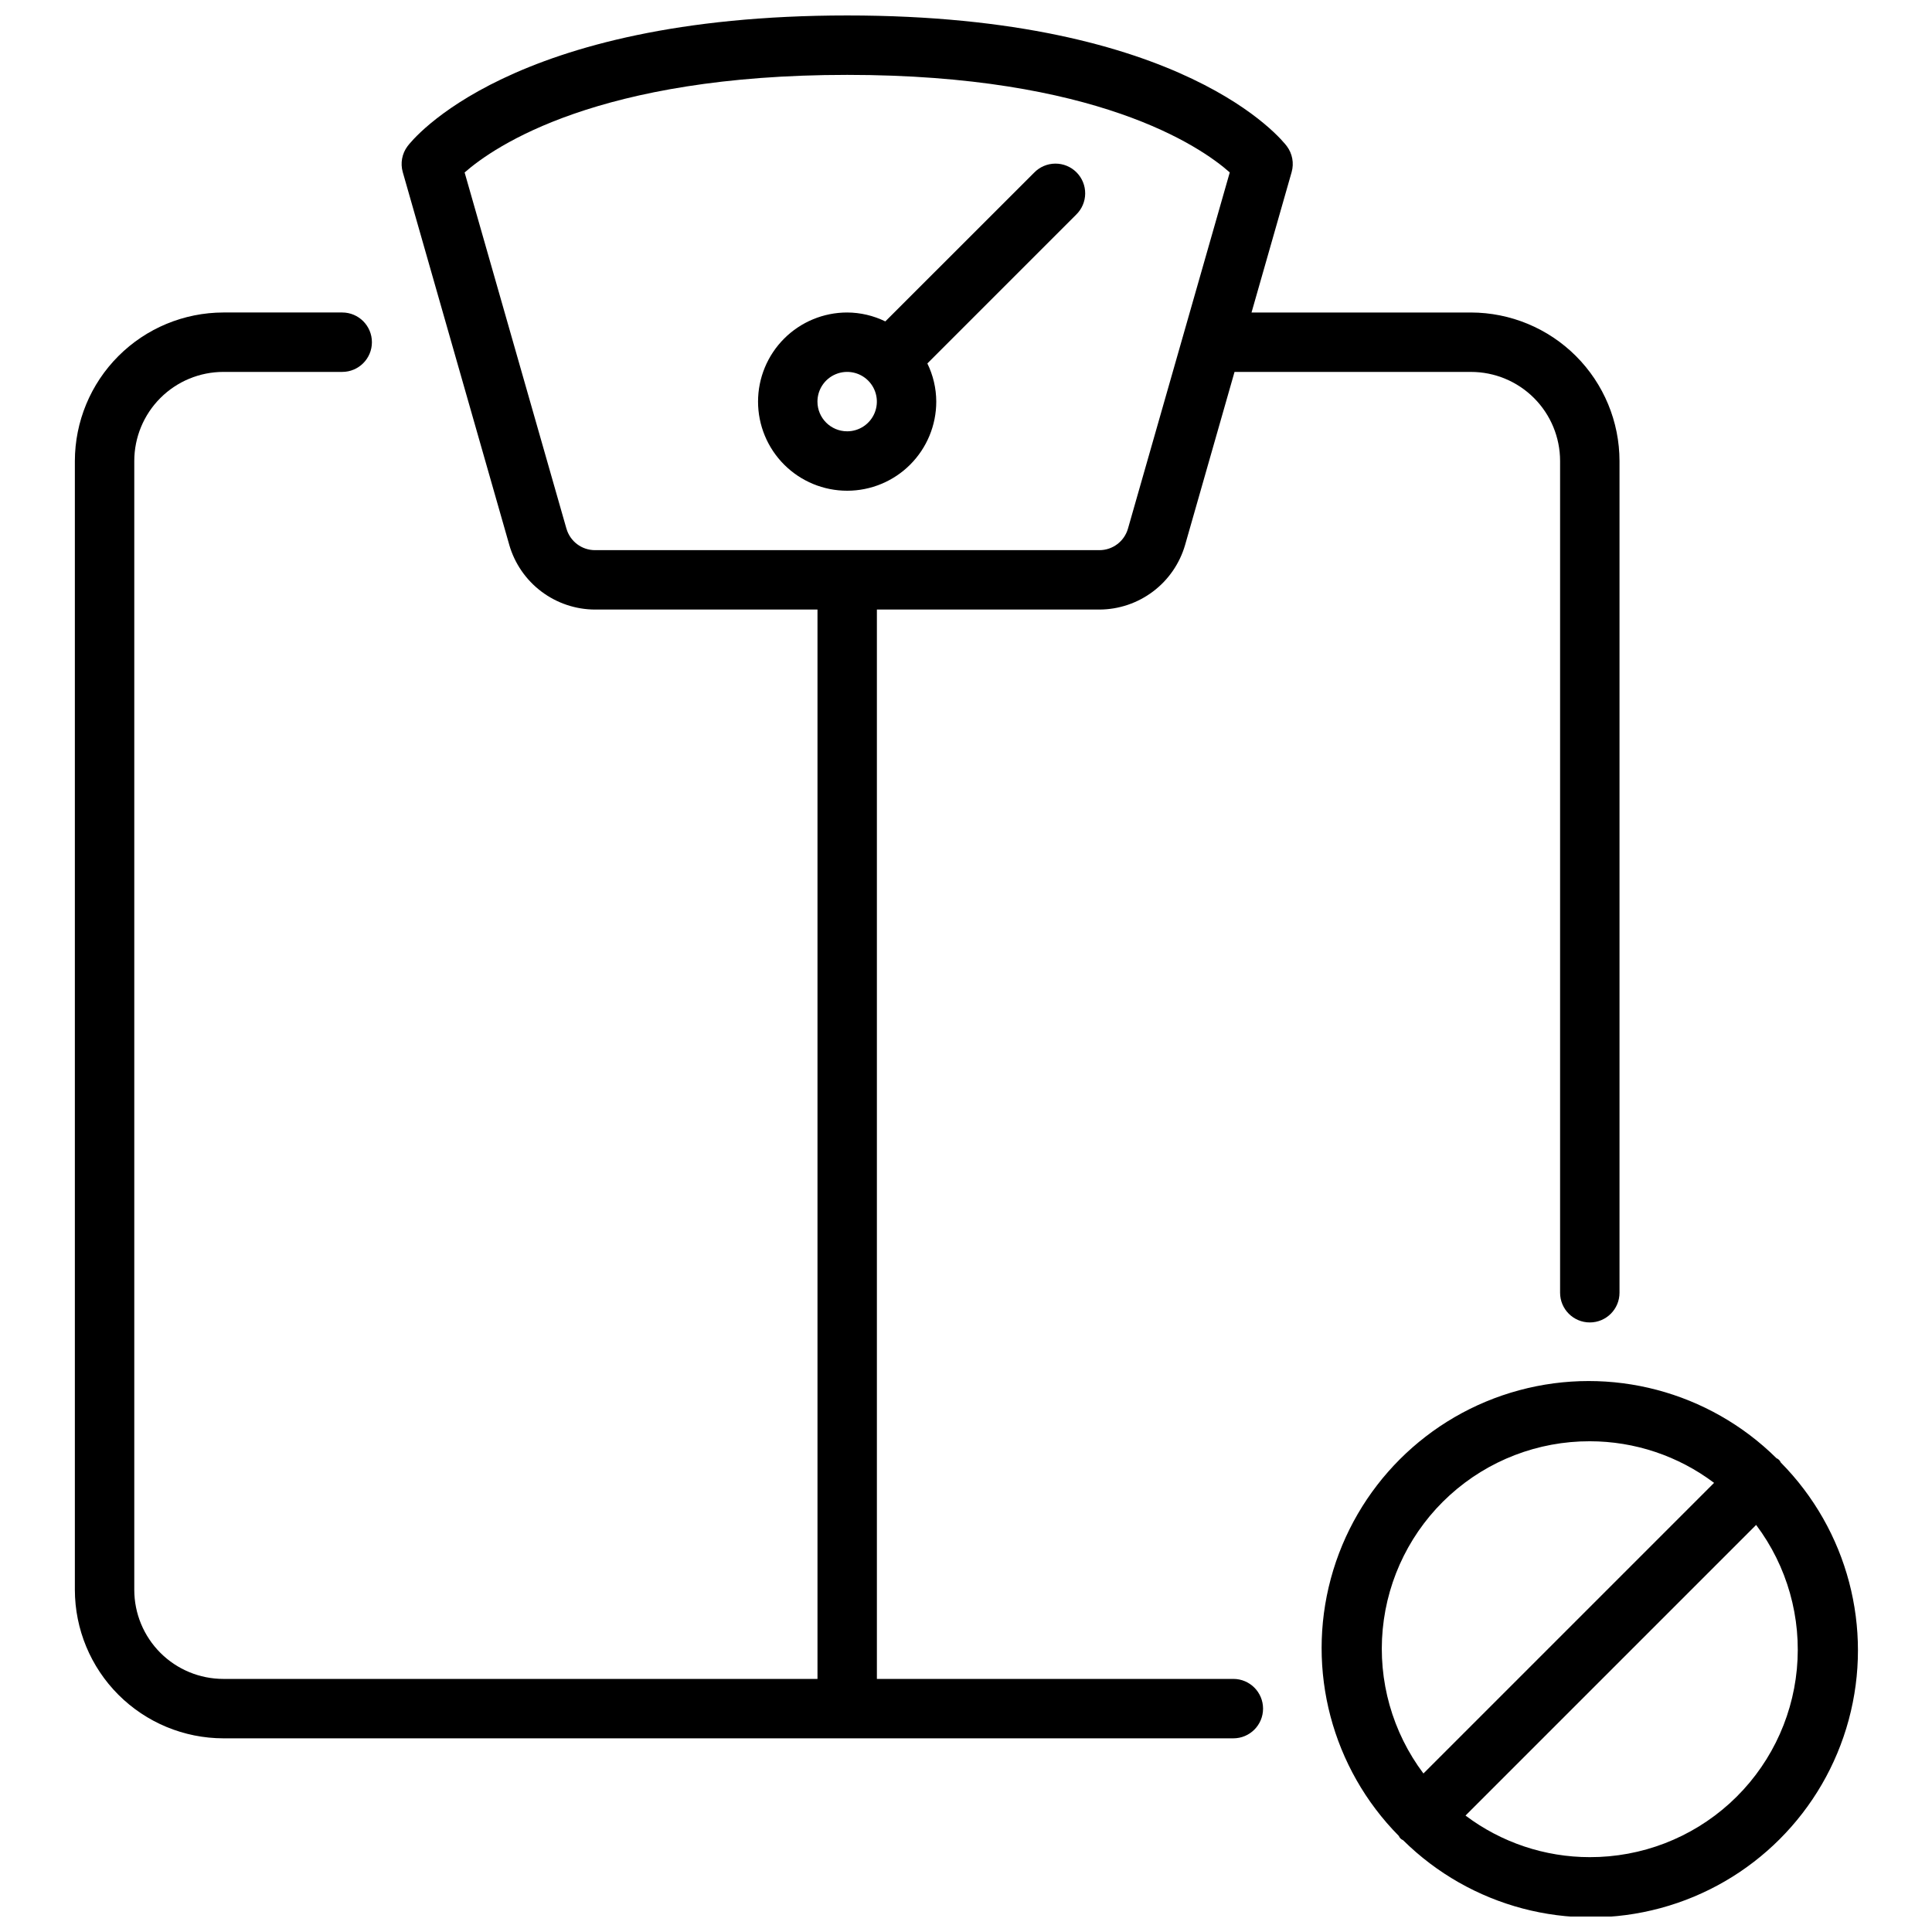 <?xml version="1.0" encoding="UTF-8"?>
<!-- Uploaded to: SVG Repo, www.svgrepo.com, Generator: SVG Repo Mixer Tools -->
<svg width="800px" height="800px" version="1.1" viewBox="144 144 512 512" xmlns="http://www.w3.org/2000/svg">
 <defs>
  <clipPath id="b">
   <path d="m494 509h143v142.9h-143z"/>
  </clipPath>
  <clipPath id="a">
   <path d="m163 148.09h411v456.91h-411z"/>
  </clipPath>
 </defs>
 <g clip-path="url(#b)">
  <path d="m615.92 531.57c-0.211-0.512-0.617-0.918-1.129-1.125-17.91-17.715-43.891-24.574-68.211-18.008-24.324 6.566-43.324 25.562-49.891 49.887-6.562 24.324 0.293 50.301 18.012 68.215 0.207 0.512 0.613 0.918 1.125 1.125 17.91 17.715 43.891 24.574 68.215 18.008 24.32-6.562 43.32-25.562 49.887-49.887 6.566-24.32-0.293-50.301-18.008-68.215zm-50.609-5.621c11.883 0.004 23.445 3.871 32.934 11.023l-77.02 77.02c-8.234-10.957-12.086-24.594-10.789-38.242 1.293-13.645 7.637-26.316 17.789-35.531 10.152-9.211 23.375-14.301 37.086-14.27zm0 110.21v0.004c-11.887 0-23.445-3.871-32.938-11.023l77.02-77.02c8.238 10.957 12.086 24.598 10.789 38.242-1.293 13.648-7.637 26.316-17.789 35.531-10.152 9.211-23.375 14.301-37.082 14.27z"/>
 </g>
 <g clip-path="url(#a)">
  <path d="m470.85 588.93h-94.465v-283.39h58.969c5.129-0.02 10.113-1.695 14.207-4.785 4.094-3.086 7.078-7.418 8.504-12.344l13.098-45.848h62.664c6.262 0 12.27 2.488 16.699 6.918 4.426 4.426 6.914 10.434 6.914 16.699v220.41c0 4.348 3.527 7.871 7.875 7.871s7.871-3.523 7.871-7.871v-220.41c-0.012-10.438-4.164-20.441-11.543-27.82-7.379-7.379-17.383-11.527-27.816-11.543h-58.16l10.629-37.203c0.672-2.363 0.199-4.91-1.277-6.879-1.062-1.41-27.008-34.637-116.5-34.637-89.5 0-115.45 33.227-116.51 34.637-1.477 1.969-1.949 4.516-1.273 6.879l28.23 98.793-0.004 0.004c1.426 4.926 4.41 9.258 8.504 12.344 4.094 3.09 9.078 4.766 14.207 4.785h58.969v283.39h-157.44c-6.266 0-12.273-2.488-16.699-6.914-4.43-4.43-6.918-10.438-6.918-16.699v-299.14c0-6.266 2.488-12.273 6.918-16.699 4.426-4.43 10.434-6.918 16.699-6.918h31.488c4.348 0 7.871-3.523 7.871-7.871s-3.523-7.875-7.871-7.875h-31.488c-10.438 0.016-20.441 4.164-27.82 11.543-7.379 7.379-11.527 17.383-11.543 27.82v299.14c0.016 10.434 4.164 20.438 11.543 27.816s17.383 11.531 27.82 11.543h267.65c4.348 0 7.871-3.523 7.871-7.871 0-4.348-3.523-7.875-7.871-7.875zm-176.74-304.84-26.98-94.383c7.945-6.969 35.465-25.863 101.39-25.863 65.918 0 93.535 18.895 101.38 25.848l-26.977 94.398c-0.969 3.379-4.055 5.707-7.566 5.707h-133.68c-3.512 0-6.598-2.328-7.562-5.707z"/>
 </g>
 <path d="m392.12 250.43c-0.012-3.508-0.82-6.965-2.359-10.113l39.422-39.422v-0.004c1.52-1.465 2.387-3.481 2.402-5.594 0.02-2.109-0.812-4.141-2.305-5.633-1.492-1.496-3.523-2.324-5.633-2.305-2.113 0.016-4.129 0.883-5.594 2.402l-39.434 39.414c-3.148-1.539-6.609-2.348-10.113-2.363-6.266 0-12.273 2.488-16.699 6.918-4.43 4.43-6.918 10.438-6.918 16.699 0 6.266 2.488 12.27 6.918 16.699 4.426 4.43 10.434 6.918 16.699 6.918 6.262 0 12.27-2.488 16.699-6.918 4.426-4.43 6.914-10.434 6.914-16.699zm-31.488 0c0-3.184 1.918-6.055 4.859-7.273 2.945-1.219 6.328-0.543 8.582 1.707 2.25 2.25 2.922 5.637 1.707 8.578-1.219 2.941-4.09 4.859-7.273 4.859-4.348 0-7.875-3.523-7.875-7.871z"/>
</svg>